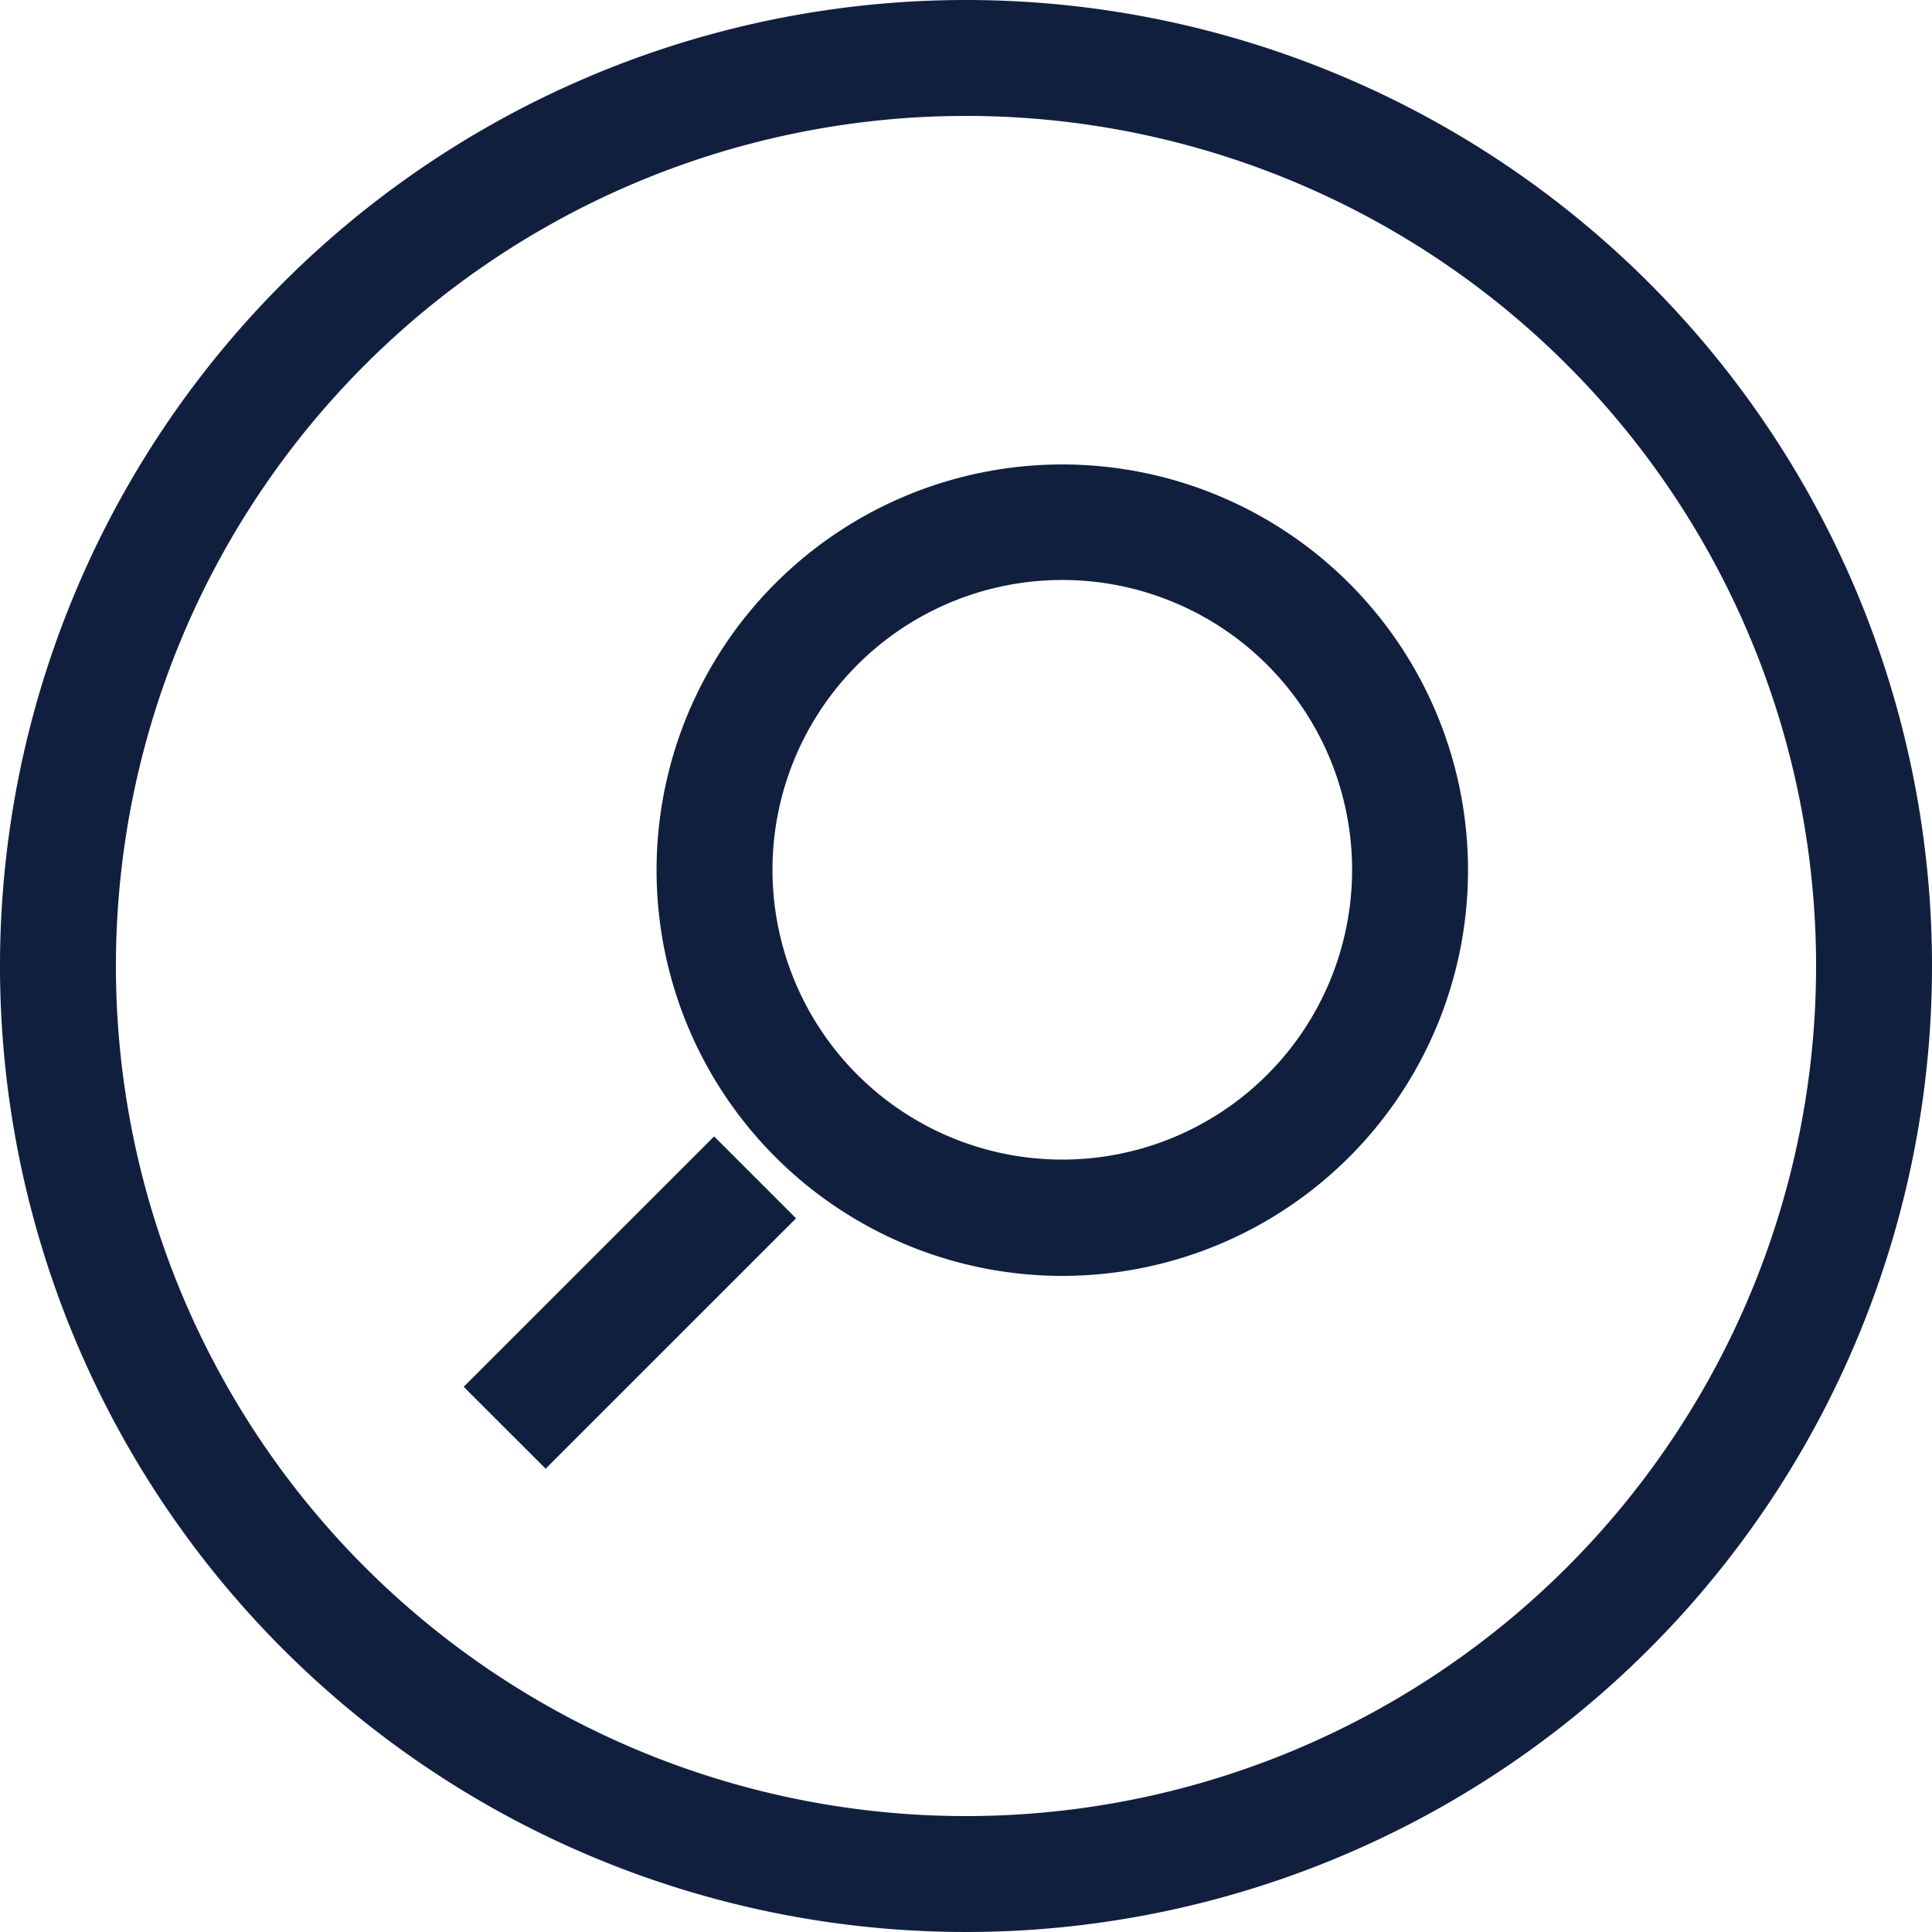 <svg xmlns="http://www.w3.org/2000/svg" width="50" height="50" viewBox="0 0 50 50"><defs><style>.cls-1{fill:#111f3f;fill-rule:evenodd;}</style></defs><path class="cls-1" d="M524,2690a25,25,0,1,0,25,25A25,25,0,0,0,524,2690Zm0,47a22,22,0,1,1,22-22A22,22,0,0,1,524,2737Z" transform="translate(-499 -2690)"/><path id="search_right" class="cls-1" d="M526.492,2702.02a10.5,10.5,0,1,0,10.5,10.5A10.5,10.5,0,0,0,526.492,2702.02Zm0,17.99a7.5,7.5,0,1,1,7.5-7.49A7.5,7.5,0,0,1,526.492,2720.01Zm-9.01-.6,2.12,2.12-6.481,6.48L511,2725.89Z" transform="translate(-499 -2690)"/></svg>